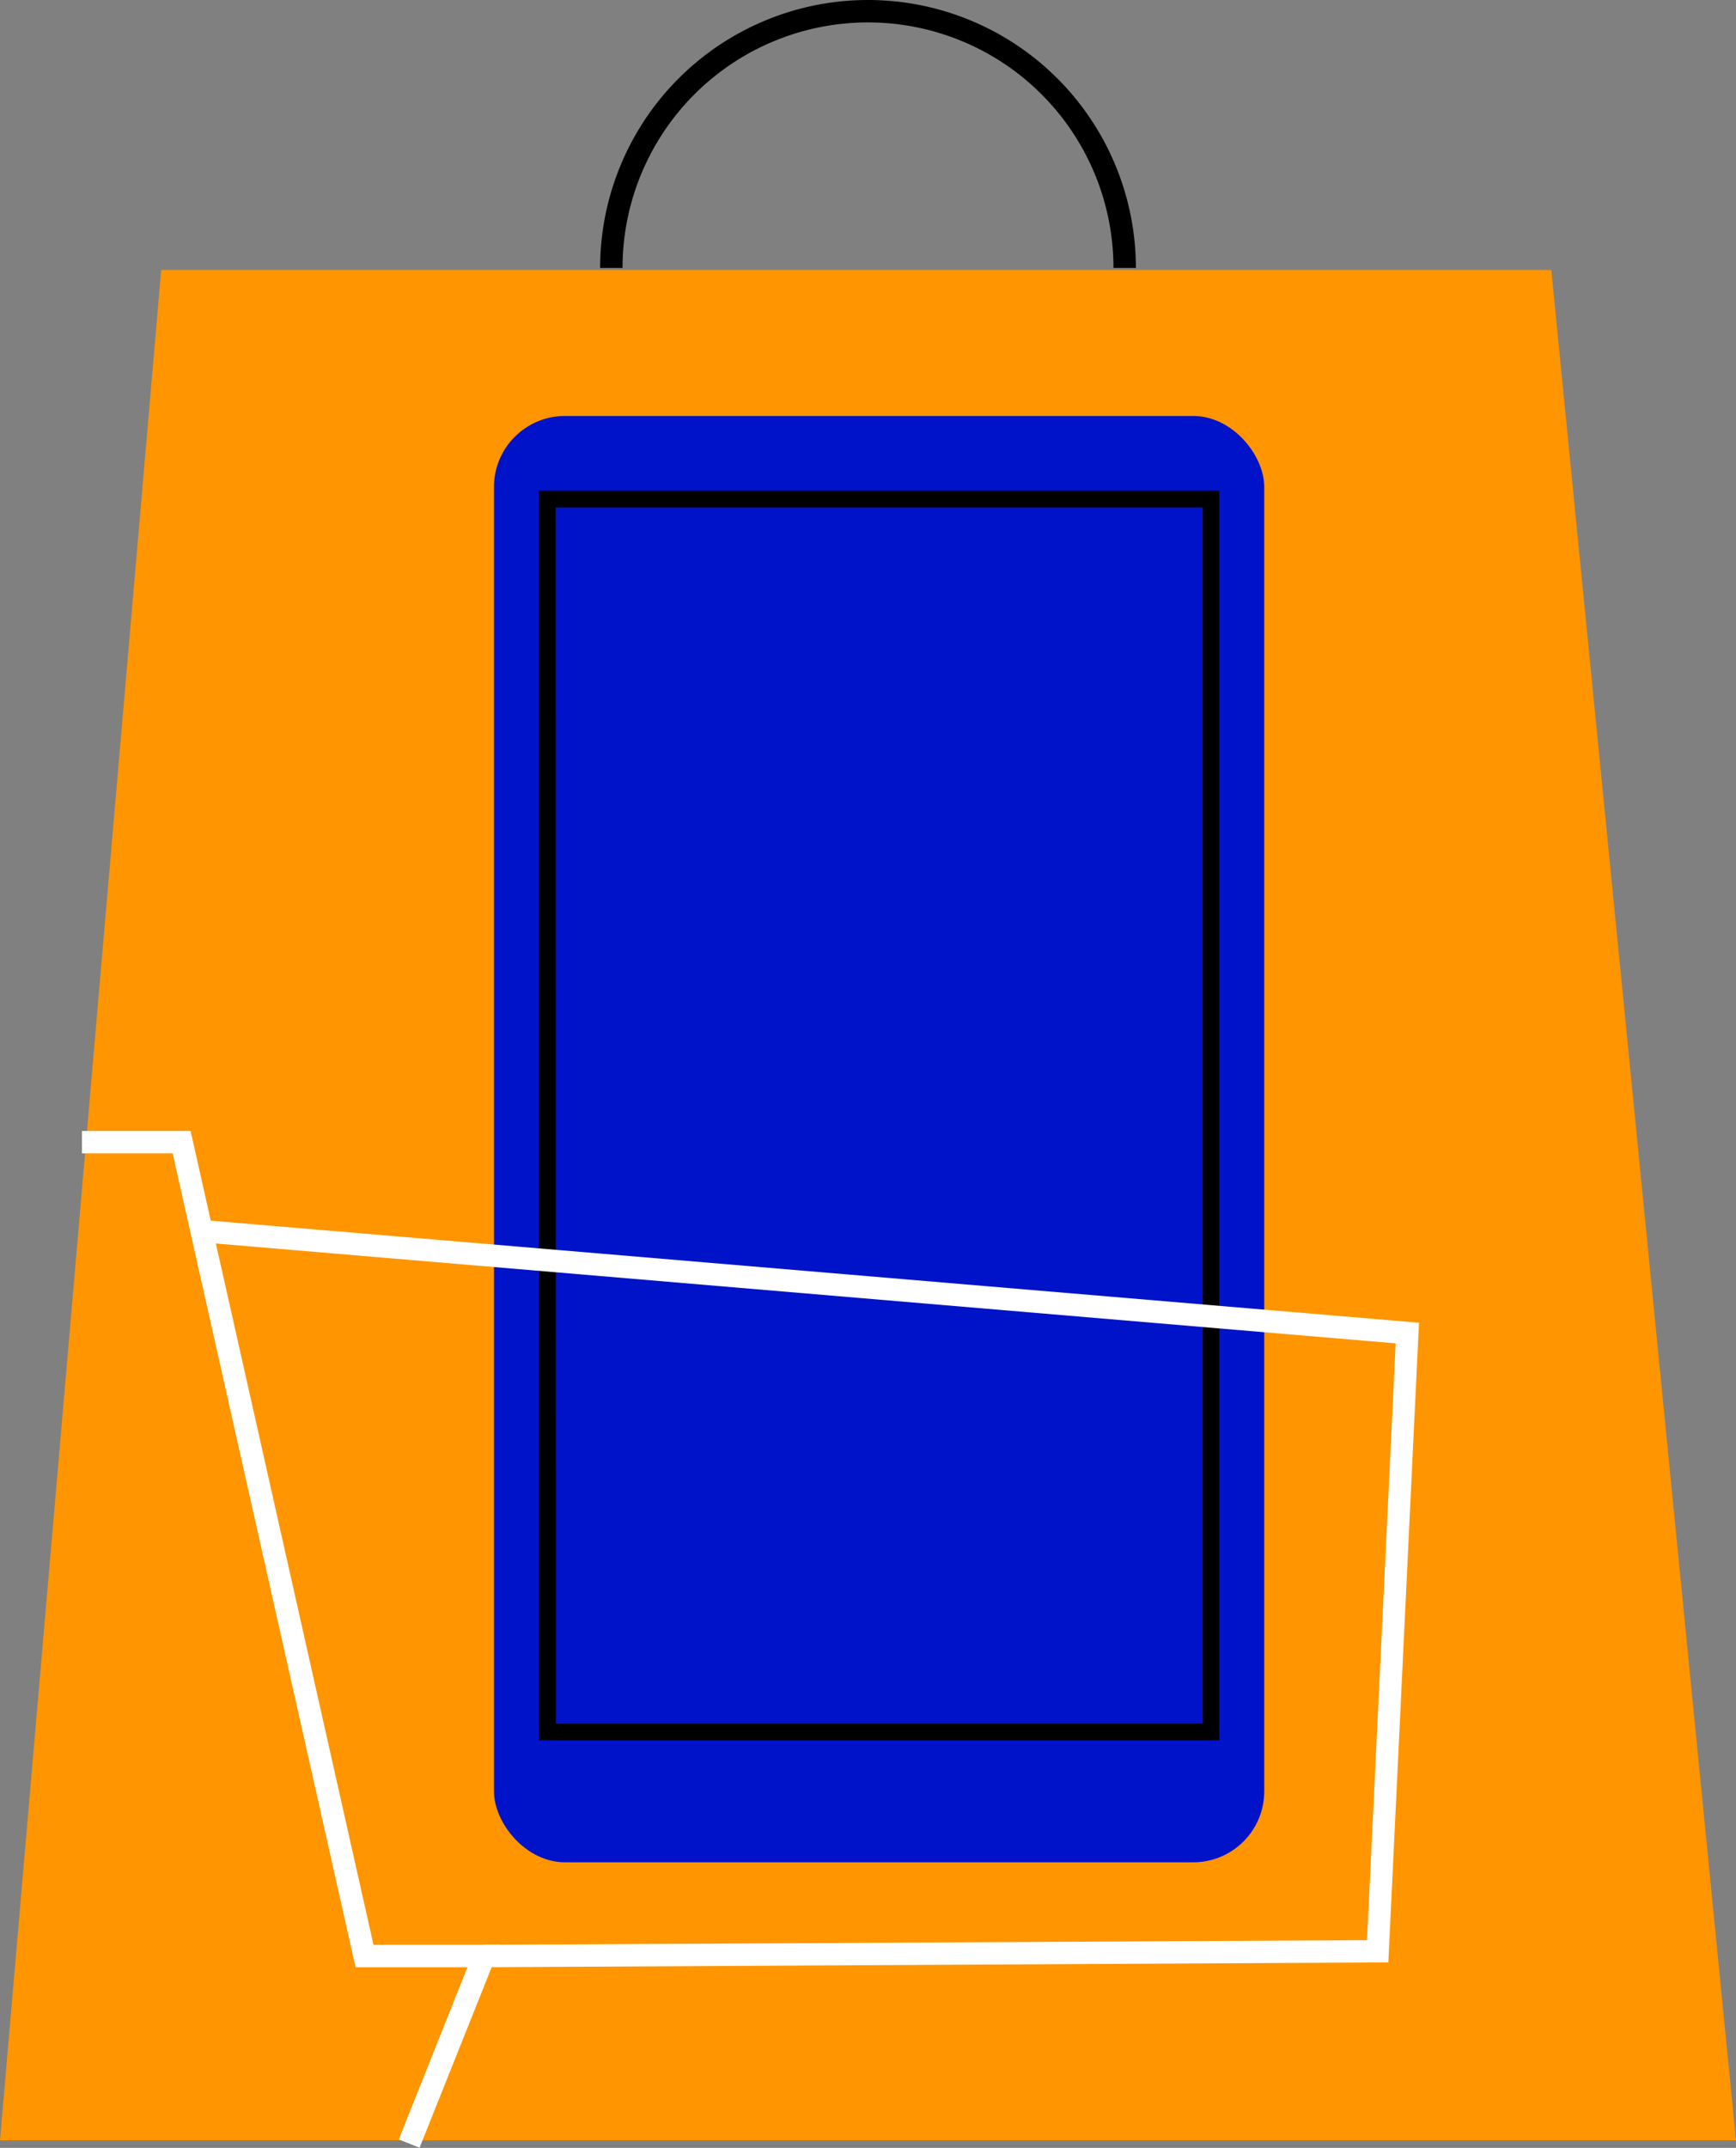 <svg id="OBJECTS" xmlns="http://www.w3.org/2000/svg" viewBox="0 0 96.82 119.74"><rect x="0" y="0" width="96.82" height="119.74" fill="#808080" stroke="none"/><defs><style>.cls-1{fill:#ff9500;}.cls-2{fill:#0013c8;}.cls-3{fill:#fff;}</style></defs><path d="M620.6,284.39h-1.25a13.69,13.69,0,0,0-27.38,0h-1.25a14.94,14.94,0,0,1,29.88,0Z" transform="translate(-557.25 -269.45)"/><polygon class="cls-1" points="86.52 15.05 8.99 15.05 0 119.32 0.14 119.32 96.82 119.32 86.52 15.05"/><rect class="cls-2" x="27.55" y="23.19" width="42.96" height="80.63" rx="3.96"/><path d="M625.25,366.47H587.31V296.8h37.94Zm-37-.93h36.08v-67.8H588.24Z" transform="translate(-557.25 -269.45)"/><polygon class="cls-3" points="27 109.67 26.99 108.42 76.24 108.16 77.84 74.89 11.29 69.26 11.4 68.02 79.14 73.74 77.43 109.4 27 109.67"/><polygon class="cls-3" points="23.4 119.73 22.24 119.27 26.07 109.67 19.83 109.67 9.63 64.3 4.57 64.3 4.57 63.05 10.63 63.05 20.83 108.42 27.92 108.42 23.4 119.73"/></svg>